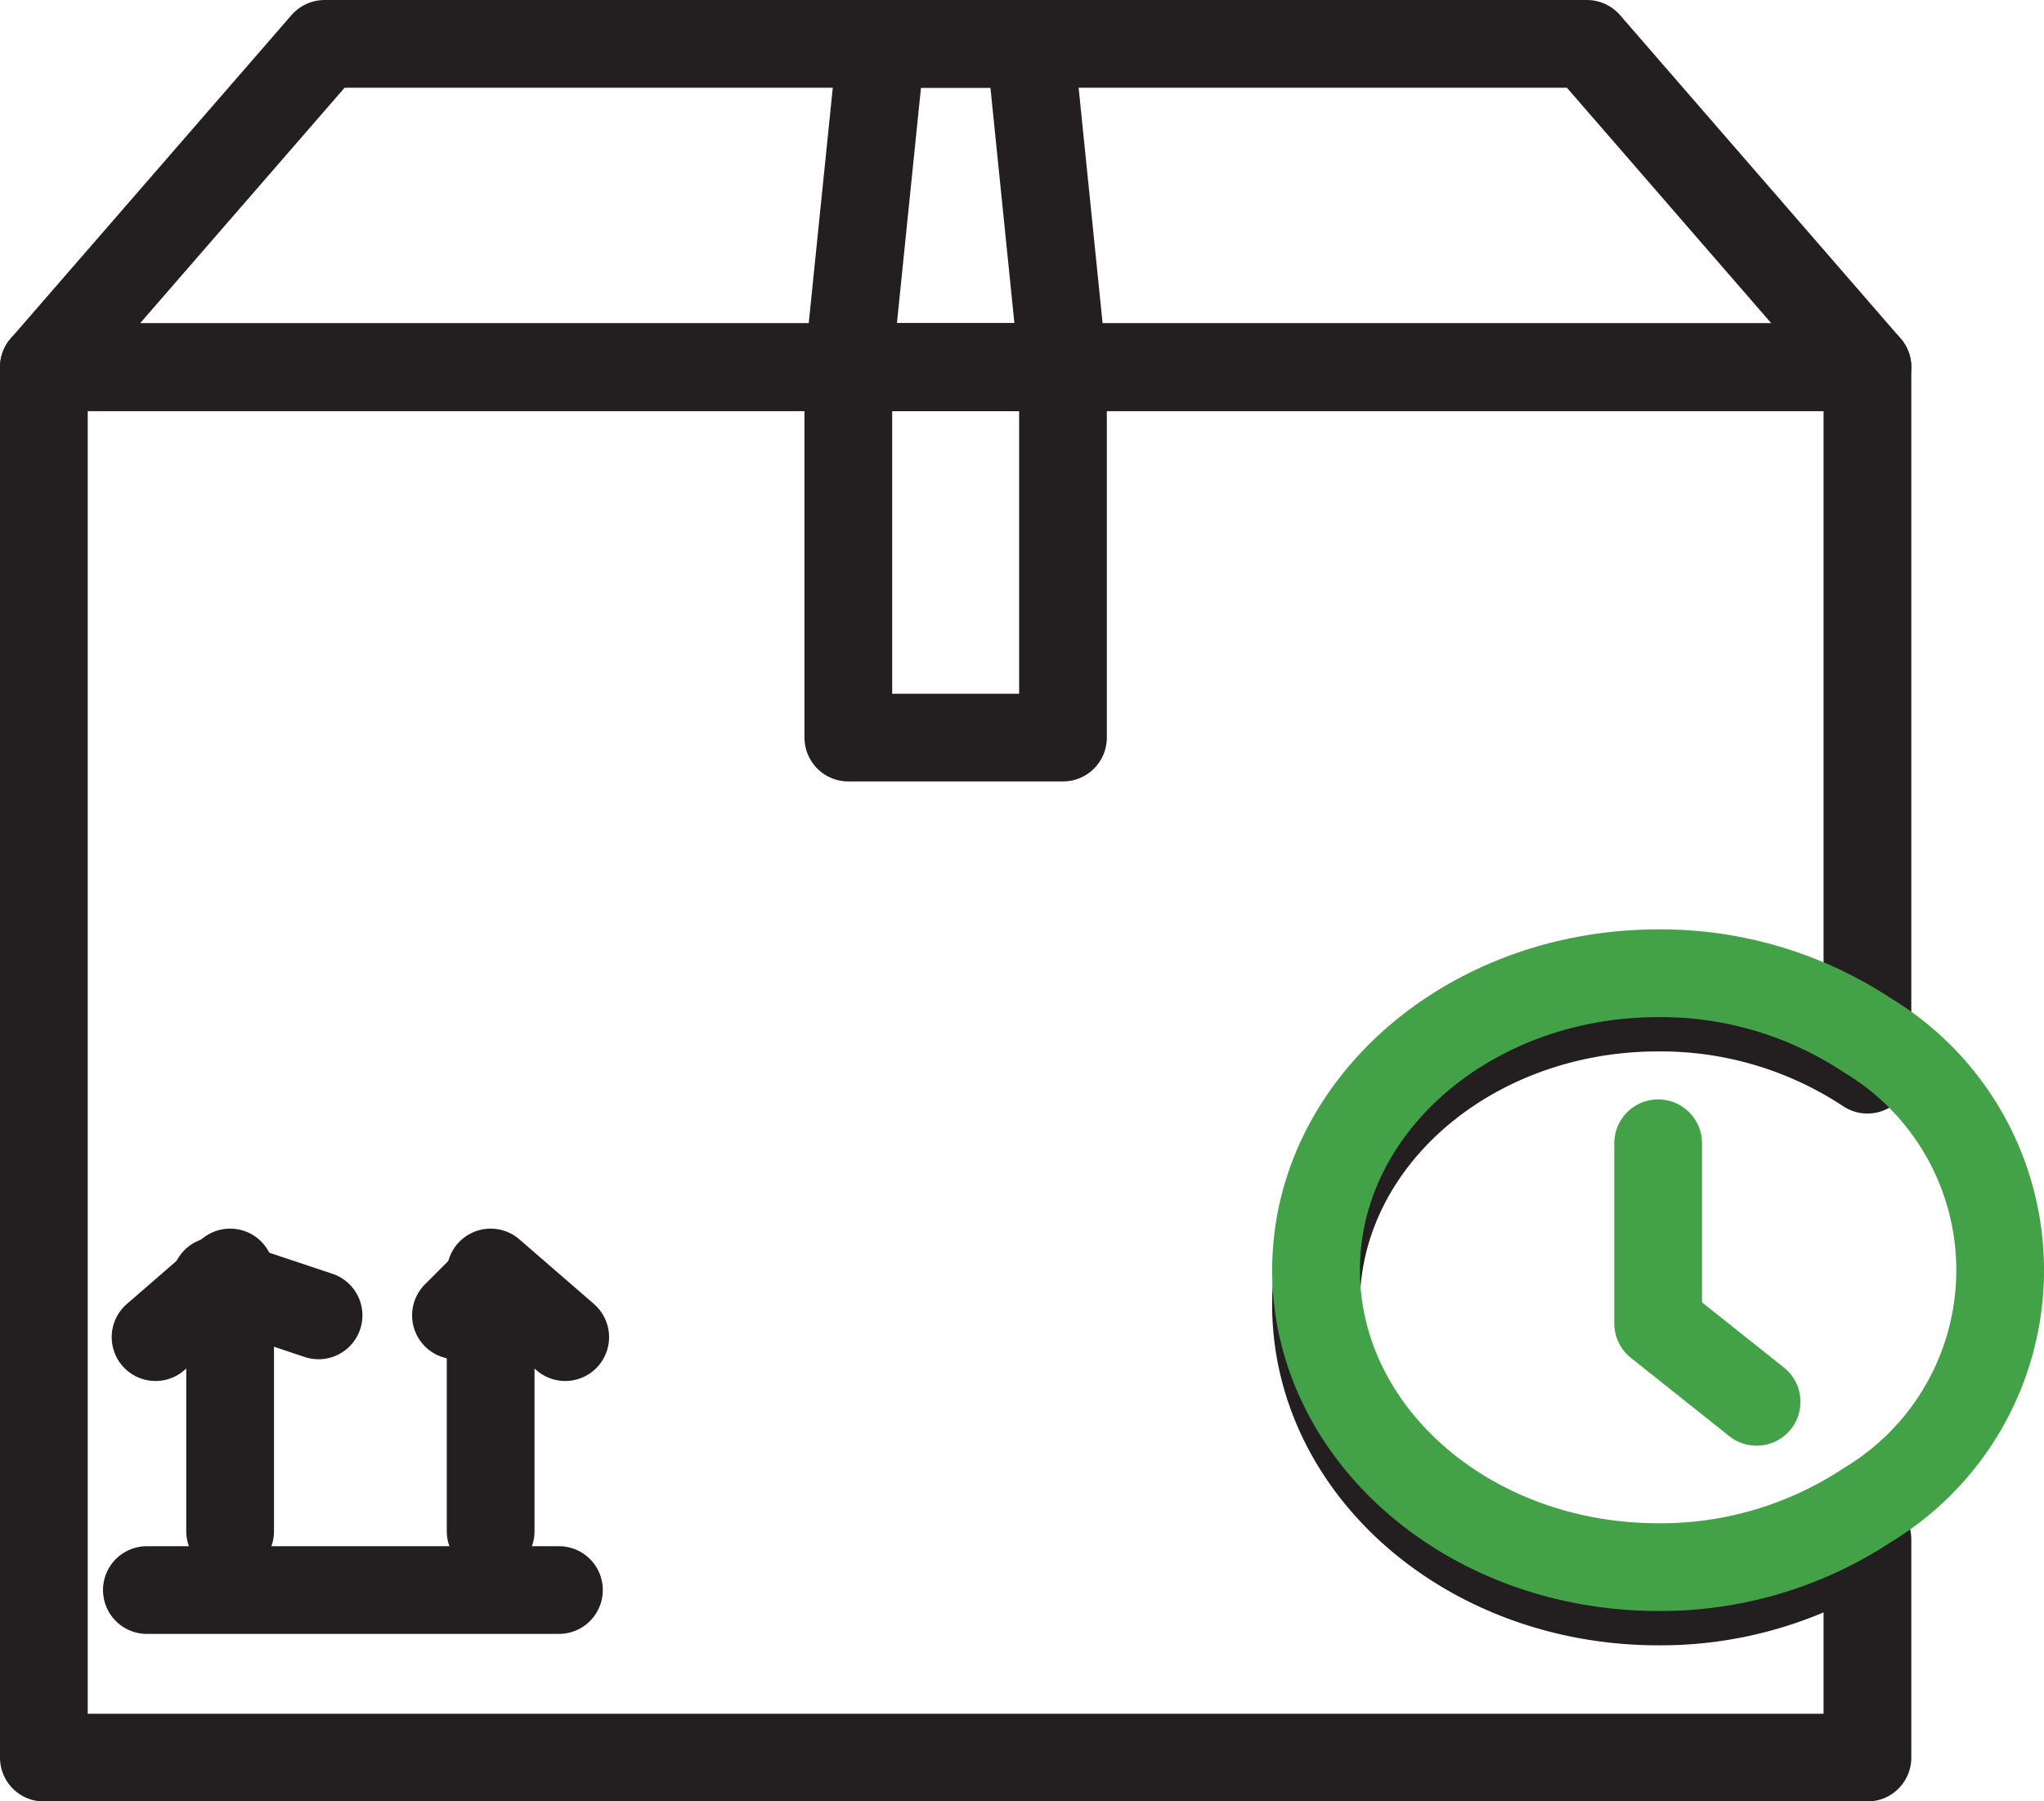 <svg xmlns="http://www.w3.org/2000/svg" width="46.596" height="41.068" viewBox="0 0 46.596 41.068">
  <g id="Group_64" data-name="Group 64" transform="translate(-1110 -2059.839)">
    <g id="delivery-time" transform="translate(1093 2042.839)">
      <path id="Path_360" data-name="Path 360" d="M47,129.37c0,3.739,3.49,6.77,7.8,6.77a8.538,8.538,0,0,0,4.771-1.416V139.7H18V108H59.571v16.016A8.539,8.539,0,0,0,54.8,122.6C50.5,122.6,47,125.631,47,129.37Z" transform="translate(0 -82.629)" fill="none" stroke="#231f20" stroke-linecap="round" stroke-linejoin="round" stroke-width="2"/>
      <rect id="Rectangle_4529" data-name="Rectangle 4529" width="4.893" height="8.445" transform="translate(36.339 25.371)" fill="none" stroke="#231f20" stroke-linecap="round" stroke-linejoin="round" stroke-width="2"/>
      <path id="Path_361" data-name="Path 361" d="M53.176,18H24.4L18,25.371H59.572Z" fill="none" stroke="#231f20" stroke-linecap="round" stroke-linejoin="round" stroke-width="2"/>
      <path id="Path_362" data-name="Path 362" d="M216.6,18H213.21l-.753,7.371h4.893Z" transform="translate(-176.118)" fill="none" stroke="#231f20" stroke-linecap="round" stroke-linejoin="round" stroke-width="2"/>
      <path id="Path_363" data-name="Path 363" d="M338.117,287.676a8.539,8.539,0,0,0-4.771-1.416c-4.305,0-7.8,3.03-7.8,6.769s3.49,6.77,7.8,6.77a8.538,8.538,0,0,0,4.771-1.416,6.25,6.25,0,0,0,0-10.707Z" transform="translate(-278.545 -247.071)" fill="none" stroke="#43a147" stroke-linecap="round" stroke-linejoin="round" stroke-width="2"/>
      <line id="Line_1" data-name="Line 1" x2="9.394" transform="translate(20.348 53.251)" fill="none" stroke="#231f20" stroke-linecap="round" stroke-linejoin="round" stroke-width="2"/>
      <path id="Path_364" data-name="Path 364" d="M46.7,365.9V360L45,361.474" transform="translate(-24.454 -313.989)" fill="none" stroke="#231f20" stroke-linecap="round" stroke-linejoin="round" stroke-width="2"/>
      <path id="Path_365" data-name="Path 365" d="M127.7,361.474,126,360v5.9" transform="translate(-97.815 -313.989)" fill="none" stroke="#231f20" stroke-linecap="round" stroke-linejoin="round" stroke-width="2"/>
      <line id="Line_2" data-name="Line 2" x1="0.783" y2="0.783" transform="translate(27.394 46.206)" fill="none" stroke="#231f20" stroke-linecap="round" stroke-linejoin="round" stroke-width="2"/>
      <line id="Line_3" data-name="Line 3" x2="2.348" y2="0.783" transform="translate(21.914 46.206)" fill="none" stroke="#231f20" stroke-linecap="round" stroke-linejoin="round" stroke-width="2"/>
      <path id="Path_366" data-name="Path 366" d="M408.21,324.024v4.109l2.244,1.786" transform="translate(-353.41 -280.959)" fill="none" stroke="#43a147" stroke-linecap="round" stroke-linejoin="round" stroke-width="2"/>
    </g>
  </g>
</svg>
